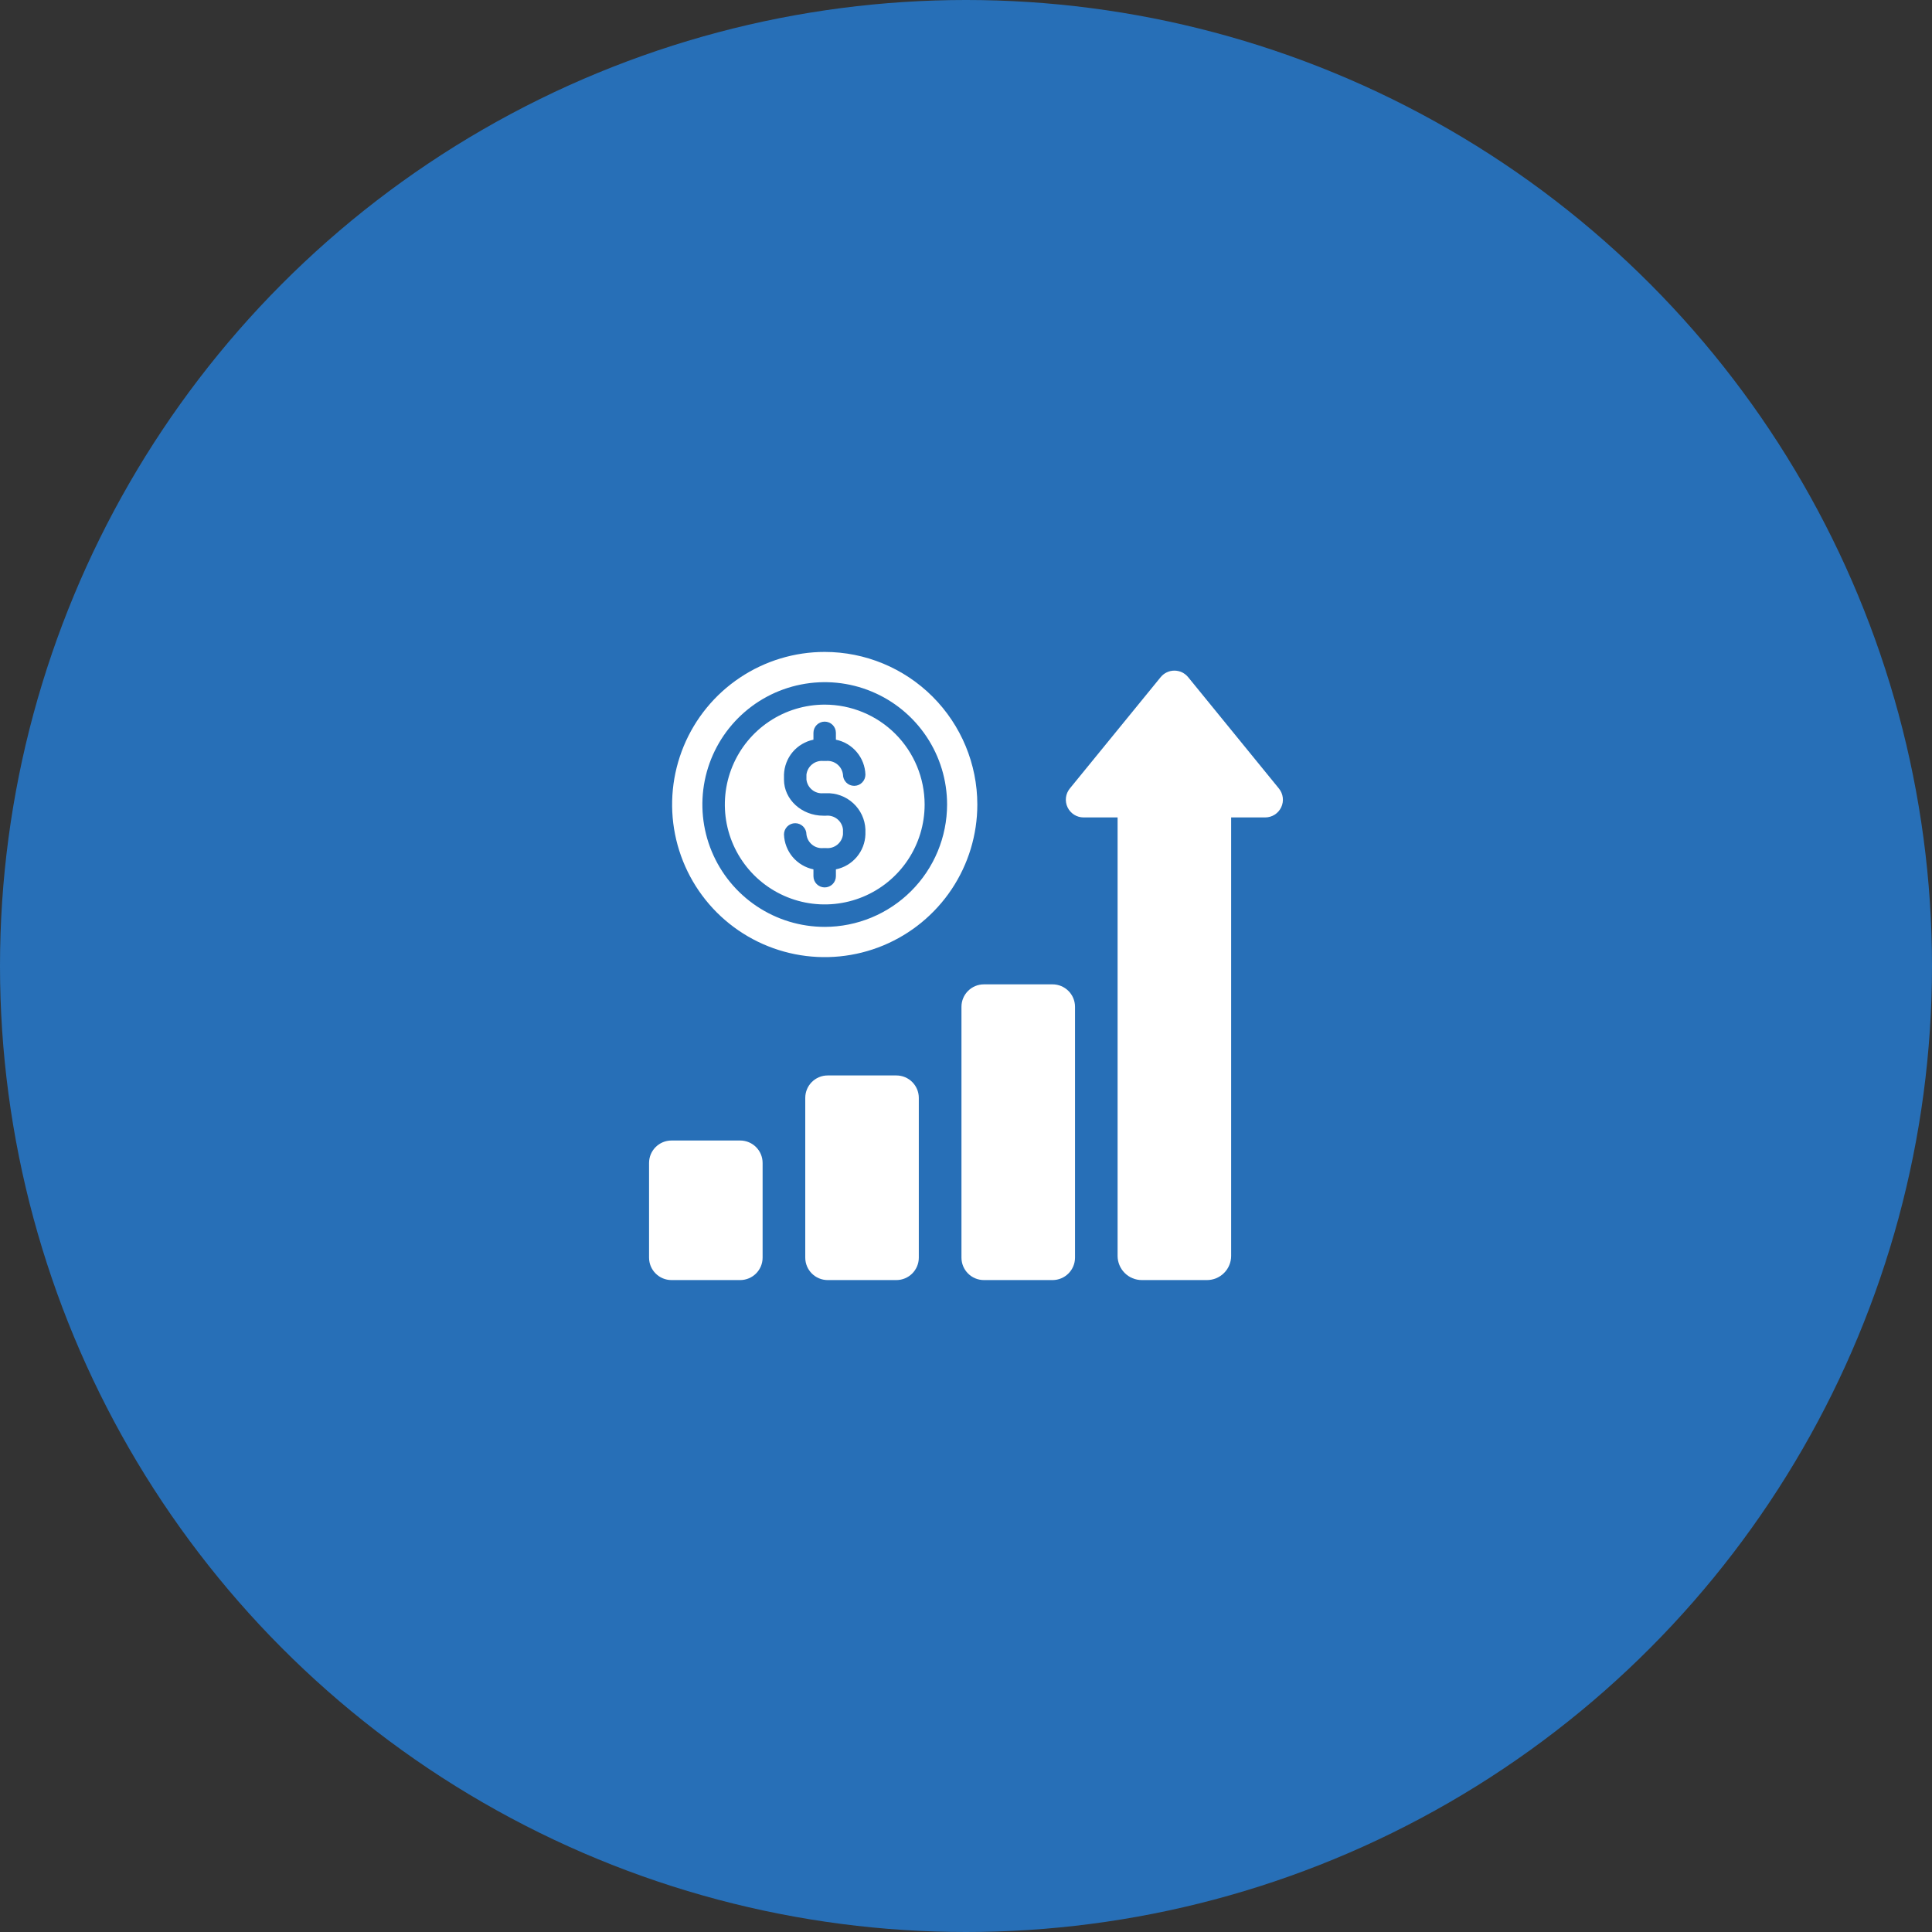 <svg xmlns="http://www.w3.org/2000/svg" width="80" height="80" viewBox="0 0 80 80" fill="none"><rect x="0" y="0" width="80" height="80" fill="#333333" stroke="none"/><circle cx="40" cy="40" r="40" fill="#276FB7"></circle><path d="M30.648 47.226H27.806C27.292 47.226 26.876 47.642 26.876 48.155V52.076C26.876 52.589 27.292 53.005 27.806 53.005H30.648C31.162 53.005 31.578 52.589 31.578 52.076V48.155C31.578 47.642 31.162 47.226 30.648 47.226Z" fill="white"></path><path d="M37.116 44.532H34.273C33.76 44.532 33.344 44.948 33.344 45.461V52.076C33.344 52.589 33.76 53.005 34.273 53.005H37.116C37.629 53.005 38.046 52.589 38.046 52.076V45.461C38.046 44.948 37.629 44.532 37.116 44.532Z" fill="white"></path><path d="M43.584 40.76H40.741C40.228 40.76 39.812 41.176 39.812 41.689V52.076C39.812 52.589 40.228 53.005 40.741 53.005H43.584C44.097 53.005 44.514 52.589 44.514 52.076V41.689C44.514 41.176 44.097 40.76 43.584 40.76Z" fill="white"></path><path d="M52.956 32.649L49.199 28.04C49.13 27.956 49.043 27.887 48.945 27.84C48.846 27.793 48.738 27.769 48.629 27.769C48.52 27.769 48.412 27.793 48.314 27.84C48.215 27.887 48.129 27.956 48.06 28.04L44.3 32.649C44.212 32.757 44.156 32.887 44.139 33.025C44.123 33.163 44.145 33.303 44.205 33.429C44.264 33.554 44.359 33.66 44.476 33.735C44.594 33.809 44.73 33.848 44.869 33.848H46.277V52.004C46.278 52.27 46.384 52.524 46.572 52.712C46.76 52.9 47.016 53.005 47.281 53.005H49.975C50.106 53.005 50.237 52.98 50.359 52.929C50.48 52.879 50.591 52.806 50.684 52.712C50.778 52.62 50.852 52.509 50.902 52.387C50.953 52.266 50.979 52.135 50.979 52.004V33.848H52.39C52.528 33.848 52.664 33.808 52.782 33.734C52.899 33.659 52.992 33.553 53.052 33.428C53.111 33.302 53.134 33.162 53.117 33.025C53.1 32.887 53.044 32.757 52.956 32.649Z" fill="white"></path><path d="M34.151 26.995C32.901 26.994 31.679 27.365 30.64 28.059C29.6 28.753 28.79 29.74 28.312 30.895C27.834 32.05 27.708 33.32 27.952 34.546C28.196 35.772 28.798 36.898 29.681 37.782C30.565 38.665 31.691 39.267 32.917 39.511C34.142 39.755 35.413 39.63 36.568 39.152C37.722 38.673 38.709 37.864 39.404 36.824C40.098 35.785 40.469 34.563 40.469 33.314C40.468 31.638 39.801 30.032 38.617 28.847C37.432 27.662 35.826 26.996 34.151 26.995ZM34.151 38.38C33.148 38.38 32.169 38.083 31.336 37.526C30.503 36.969 29.853 36.178 29.47 35.252C29.086 34.327 28.986 33.308 29.181 32.325C29.377 31.342 29.859 30.44 30.568 29.731C31.276 29.023 32.179 28.54 33.162 28.345C34.145 28.149 35.164 28.249 36.089 28.633C37.015 29.016 37.806 29.666 38.363 30.499C38.92 31.332 39.217 32.312 39.217 33.314C39.215 34.657 38.681 35.945 37.731 36.894C36.782 37.844 35.494 38.379 34.151 38.38Z" fill="white"></path><path d="M34.151 29.177C33.332 29.177 32.533 29.419 31.852 29.874C31.172 30.328 30.642 30.974 30.329 31.73C30.016 32.486 29.934 33.318 30.093 34.12C30.253 34.923 30.647 35.66 31.225 36.239C31.804 36.817 32.541 37.211 33.343 37.371C34.146 37.53 34.978 37.448 35.734 37.135C36.489 36.822 37.136 36.292 37.59 35.612C38.045 34.931 38.287 34.132 38.287 33.313C38.286 32.217 37.85 31.165 37.075 30.389C36.299 29.614 35.247 29.178 34.151 29.177ZM34.092 32.846H34.206C34.62 32.83 35.024 32.978 35.33 33.259C35.635 33.539 35.817 33.929 35.835 34.343V34.552C35.824 34.895 35.697 35.225 35.475 35.487C35.254 35.75 34.95 35.929 34.613 35.998V36.281C34.613 36.405 34.564 36.523 34.477 36.61C34.39 36.697 34.271 36.746 34.148 36.746C34.025 36.746 33.907 36.697 33.819 36.61C33.732 36.523 33.683 36.405 33.683 36.281V35.998C33.347 35.929 33.044 35.749 32.822 35.487C32.601 35.224 32.475 34.895 32.463 34.552C32.463 34.429 32.512 34.311 32.599 34.224C32.687 34.136 32.805 34.087 32.928 34.087C33.051 34.087 33.169 34.136 33.257 34.224C33.344 34.311 33.393 34.429 33.393 34.552C33.413 34.719 33.497 34.871 33.628 34.977C33.758 35.083 33.925 35.133 34.092 35.117H34.206C34.374 35.133 34.54 35.083 34.671 34.977C34.802 34.871 34.886 34.719 34.906 34.552V34.343C34.887 34.176 34.803 34.023 34.672 33.917C34.541 33.811 34.374 33.76 34.206 33.776H34.092C33.195 33.776 32.463 33.104 32.463 32.282V32.075C32.475 31.732 32.601 31.403 32.822 31.14C33.044 30.878 33.347 30.698 33.683 30.629V30.346C33.683 30.222 33.732 30.104 33.819 30.017C33.907 29.93 34.025 29.881 34.148 29.881C34.271 29.881 34.39 29.93 34.477 30.017C34.564 30.104 34.613 30.222 34.613 30.346V30.629C34.95 30.697 35.254 30.877 35.475 31.14C35.697 31.402 35.824 31.731 35.835 32.075C35.835 32.198 35.786 32.316 35.699 32.403C35.612 32.491 35.494 32.54 35.371 32.54C35.247 32.54 35.129 32.491 35.042 32.403C34.955 32.316 34.906 32.198 34.906 32.075C34.886 31.908 34.802 31.756 34.671 31.65C34.54 31.544 34.374 31.494 34.206 31.51H34.092C33.925 31.494 33.758 31.544 33.628 31.65C33.497 31.756 33.413 31.908 33.393 32.075V32.282C33.413 32.448 33.497 32.601 33.628 32.706C33.758 32.812 33.925 32.862 34.092 32.846Z" fill="white"></path></svg>